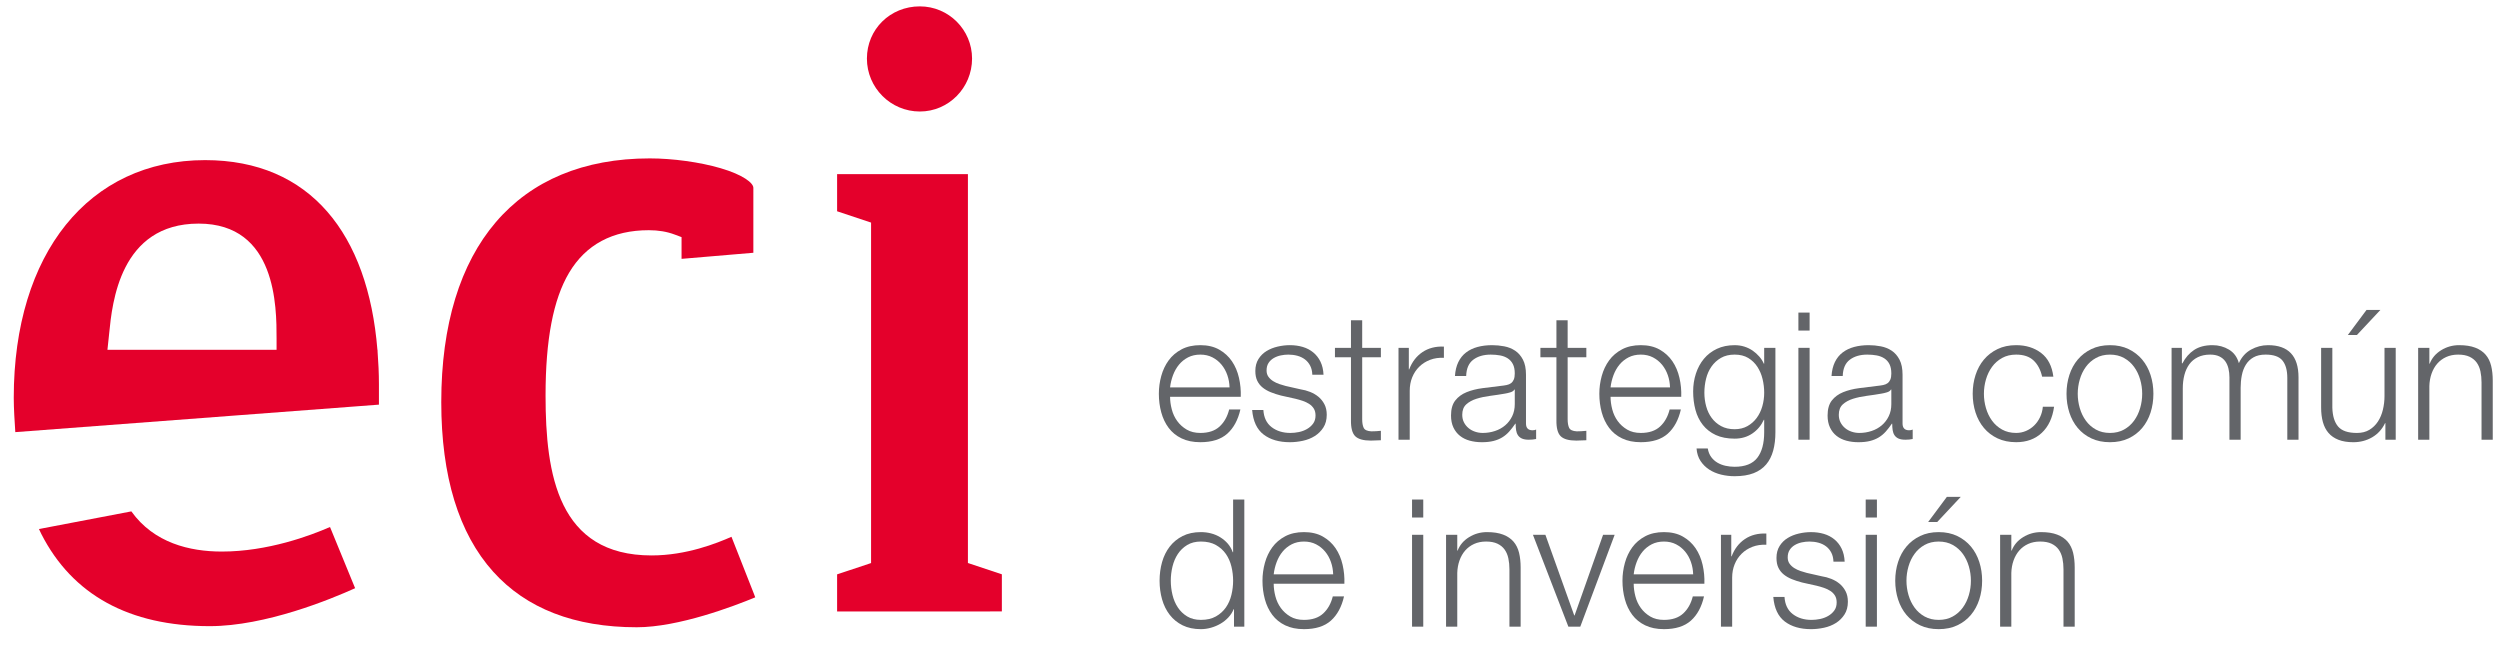 <?xml version="1.0" encoding="iso-8859-1"?>
<!-- Generator: Adobe Illustrator 28.5.0, SVG Export Plug-In . SVG Version: 9.03 Build 54727)  -->
<svg version="1.1" id="Capa_1" xmlns="http://www.w3.org/2000/svg" xmlns:xlink="http://www.w3.org/1999/xlink" x="0px" y="0px"
	 viewBox="0 0 524 140" style="enable-background:new 0 0 524 140;" xml:space="preserve">
<g>
	<path style="fill:#E4002B;" d="M57.969,73.324h-35.45l0.374-3.532c0.618-6.268,2.263-22.924,18.746-22.924
		c16.33,0,16.33,17.503,16.33,24.089V73.324z M79.129,73.324h-0.023c-1.957-24.242-14.059-39.763-36.11-39.763
		c-24.367,0-40.113,19.552-40.113,49.811c0,2.191,0.186,5.156,0.325,7.201l76.216-5.761v-4.292c0-2.31-0.112-4.527-0.276-6.704
		L79.129,73.324z"/>
	<path style="fill:#E4002B;" d="M46.487,115.607c-6.716,0-14.226-1.798-18.957-8.421l-19.366,3.699l0.518,1.078
		c6.488,12.685,18.36,19.278,35.283,19.278c11.703,0,25.429-5.673,30.467-7.954l-5.263-12.828
		C65.071,112.256,56.138,115.607,46.487,115.607"/>
	<path style="fill:#E4002B;" d="M153.317,112.512c-3.039,1.336-9.419,3.908-16.743,3.908c-19.585,0-22.225-16.936-22.225-33.504
		c0-11.738,1.611-20.157,4.927-25.741c3.516-5.921,9.14-8.924,16.715-8.924c2.01,0,3.788,0.298,5.436,0.916l1.427,0.534v4.555
		l15.049-1.276V39.365c0-1.013-2.152-2.731-6.879-4.115c-4.317-1.266-10.004-2.05-14.84-2.05c-27.767,0-43.694,18.618-43.694,51.08
		c0,15.56,3.662,27.519,10.883,35.549c6.953,7.726,17.075,11.645,30.088,11.645c8.765,0,20.331-4.406,24.834-6.27
		c-0.105-0.276-0.197-0.525-0.258-0.7L153.317,112.512z"/>
	<path style="fill:#E4002B;" d="M192.803,23.372c6.033,0,10.941-4.978,10.941-11.098c0-6.032-4.908-10.938-10.941-10.938
		c-6.223,0-11.098,4.805-11.098,10.938C181.706,18.394,186.684,23.372,192.803,23.372"/>
	<polygon style="fill:#E4002B;" points="202.875,36.503 175.457,36.503 175.457,44.283 182.576,46.653 182.576,118.017 
		175.457,120.385 175.457,128.166 209.99,128.156 209.99,120.374 202.875,118.006 	"/>
	<path style="fill:#636569;" d="M257.247,78.618c-0.286-0.822-0.69-1.548-1.213-2.184c-0.523-0.634-1.157-1.144-1.903-1.531
		c-0.748-0.384-1.594-0.578-2.538-0.578c-0.971,0-1.827,0.193-2.575,0.578c-0.746,0.386-1.38,0.897-1.903,1.531
		c-0.523,0.635-0.939,1.369-1.25,2.201c-0.312,0.836-0.518,1.687-0.616,2.558h12.463C257.688,80.296,257.532,79.438,257.247,78.618
		 M245.604,85.801c0.237,0.909,0.616,1.724,1.137,2.445c0.523,0.721,1.181,1.318,1.978,1.791c0.797,0.472,1.754,0.709,2.874,0.709
		c1.717,0,3.06-0.448,4.03-1.343c0.971-0.895,1.641-2.091,2.015-3.585h2.35c-0.497,2.191-1.411,3.883-2.742,5.077
		c-1.332,1.194-3.216,1.791-5.654,1.791c-1.518,0-2.83-0.267-3.937-0.802c-1.108-0.534-2.008-1.269-2.705-2.201
		c-0.697-0.934-1.213-2.015-1.548-3.246c-0.337-1.232-0.504-2.533-0.504-3.901c0-1.269,0.167-2.512,0.504-3.732
		c0.335-1.218,0.851-2.307,1.548-3.265c0.697-0.958,1.597-1.729,2.705-2.314c1.108-0.585,2.419-0.878,3.937-0.878
		c1.543,0,2.861,0.312,3.955,0.934c1.095,0.621,1.984,1.436,2.67,2.443c0.683,1.008,1.174,2.164,1.473,3.471
		c0.298,1.306,0.423,2.631,0.374,3.974h-14.816C245.249,84.016,245.367,84.893,245.604,85.801"/>
	<path style="fill:#636569;" d="M274.618,76.658c-0.274-0.535-0.641-0.976-1.101-1.325c-0.462-0.348-0.988-0.602-1.587-0.765
		c-0.597-0.161-1.231-0.242-1.903-0.242c-0.521,0-1.051,0.056-1.585,0.169c-0.535,0.112-1.027,0.298-1.475,0.56
		c-0.448,0.262-0.809,0.602-1.083,1.025c-0.274,0.425-0.409,0.946-0.409,1.568c0,0.523,0.13,0.965,0.391,1.325
		c0.26,0.36,0.59,0.665,0.988,0.915c0.398,0.247,0.834,0.455,1.306,0.614c0.472,0.163,0.908,0.293,1.306,0.393l3.135,0.709
		c0.672,0.1,1.338,0.279,1.998,0.541c0.658,0.262,1.243,0.604,1.752,1.025c0.511,0.425,0.927,0.946,1.252,1.569
		c0.323,0.621,0.484,1.355,0.484,2.201c0,1.044-0.237,1.934-0.709,2.668c-0.472,0.734-1.076,1.331-1.81,1.791
		c-0.734,0.462-1.561,0.79-2.482,0.988c-0.92,0.2-1.827,0.3-2.723,0.3c-2.264,0-4.101-0.535-5.505-1.606
		c-1.406-1.069-2.208-2.786-2.408-5.149h2.352c0.098,1.592,0.678,2.793,1.734,3.6c1.059,0.809,2.37,1.213,3.937,1.213
		c0.572,0,1.162-0.061,1.773-0.186c0.609-0.125,1.176-0.335,1.697-0.635c0.523-0.298,0.951-0.678,1.288-1.137
		c0.335-0.46,0.504-1.027,0.504-1.698c0-0.572-0.119-1.051-0.355-1.438c-0.237-0.384-0.555-0.709-0.951-0.969
		c-0.398-0.262-0.853-0.479-1.362-0.655c-0.511-0.172-1.027-0.323-1.55-0.448l-3.021-0.671c-0.772-0.198-1.482-0.43-2.128-0.692
		c-0.648-0.26-1.213-0.583-1.699-0.969c-0.484-0.386-0.864-0.858-1.138-1.418c-0.274-0.56-0.411-1.25-0.411-2.071
		c0-0.971,0.218-1.803,0.653-2.5c0.435-0.697,1.002-1.257,1.699-1.68c0.695-0.423,1.473-0.734,2.331-0.932
		c0.858-0.2,1.71-0.3,2.558-0.3c0.969,0,1.871,0.125,2.705,0.374c0.832,0.249,1.568,0.634,2.201,1.157
		c0.635,0.523,1.137,1.169,1.511,1.941c0.374,0.771,0.585,1.678,0.634,2.723h-2.35C275.041,77.822,274.892,77.194,274.618,76.658"/>
	<path style="fill:#636569;" d="M289.433,72.907v1.978h-3.918v12.986c0,0.771,0.105,1.375,0.318,1.81
		c0.211,0.435,0.739,0.678,1.585,0.727c0.672,0,1.343-0.037,2.015-0.111v1.978c-0.349,0-0.697,0.012-1.044,0.037
		c-0.349,0.025-0.697,0.037-1.046,0.037c-1.566,0-2.661-0.304-3.283-0.915c-0.621-0.609-0.922-1.734-0.897-3.377V74.886h-3.358
		v-1.978h3.358v-5.784h2.352v5.784H289.433z"/>
	<path style="fill:#636569;" d="M295.291,72.907v4.515h0.075c0.597-1.568,1.524-2.774,2.779-3.62
		c1.257-0.844,2.756-1.231,4.497-1.157v2.35c-1.071-0.049-2.04,0.095-2.91,0.43c-0.871,0.335-1.624,0.814-2.257,1.436
		c-0.635,0.623-1.127,1.364-1.475,2.222s-0.521,1.796-0.521,2.817v10.262h-2.352V72.907H295.291z"/>
	<path style="fill:#636569;" d="M317.421,81.64c-0.149,0.274-0.437,0.472-0.86,0.597c-0.421,0.125-0.795,0.212-1.118,0.262
		c-0.995,0.174-2.022,0.33-3.079,0.467c-1.059,0.137-2.022,0.342-2.893,0.614c-0.871,0.276-1.585,0.667-2.145,1.176
		c-0.56,0.511-0.839,1.238-0.839,2.184c0,0.597,0.118,1.125,0.355,1.585c0.235,0.462,0.553,0.858,0.951,1.194
		c0.397,0.337,0.858,0.592,1.382,0.765c0.521,0.176,1.057,0.262,1.604,0.262c0.895,0,1.754-0.135,2.575-0.411
		c0.82-0.272,1.536-0.671,2.145-1.194c0.609-0.521,1.094-1.157,1.455-1.903c0.36-0.746,0.541-1.592,0.541-2.538v-3.06H317.421z
		 M305.665,75.893c0.398-0.821,0.939-1.492,1.624-2.015c0.683-0.523,1.487-0.908,2.407-1.157c0.92-0.248,1.94-0.374,3.06-0.374
		c0.846,0,1.692,0.082,2.538,0.244c0.846,0.162,1.604,0.465,2.277,0.915c0.672,0.448,1.218,1.076,1.641,1.884
		c0.423,0.809,0.635,1.861,0.635,3.154v10.224c0,0.946,0.46,1.418,1.38,1.418c0.274,0,0.523-0.049,0.746-0.149v1.978
		c-0.274,0.051-0.516,0.088-0.727,0.112c-0.212,0.025-0.479,0.037-0.804,0.037c-0.595,0-1.076-0.081-1.436-0.242
		c-0.362-0.162-0.641-0.391-0.839-0.69c-0.2-0.3-0.33-0.653-0.391-1.064c-0.063-0.411-0.093-0.865-0.093-1.362h-0.076
		c-0.423,0.621-0.851,1.174-1.288,1.661c-0.435,0.484-0.92,0.89-1.455,1.213c-0.534,0.323-1.145,0.572-1.827,0.746
		c-0.685,0.174-1.499,0.262-2.445,0.262c-0.895,0-1.734-0.107-2.519-0.318c-0.783-0.211-1.468-0.548-2.052-1.008
		c-0.585-0.46-1.044-1.044-1.382-1.754c-0.335-0.709-0.504-1.55-0.504-2.519c0-1.343,0.298-2.394,0.897-3.153
		c0.597-0.76,1.385-1.338,2.37-1.736c0.981-0.398,2.089-0.678,3.321-0.839c1.23-0.163,2.48-0.318,3.75-0.467
		c0.499-0.049,0.934-0.112,1.306-0.188c0.374-0.074,0.685-0.205,0.934-0.39c0.247-0.188,0.441-0.442,0.578-0.765
		c0.137-0.325,0.205-0.748,0.205-1.269c0-0.797-0.13-1.45-0.391-1.961c-0.262-0.509-0.623-0.913-1.081-1.211
		c-0.462-0.298-0.997-0.504-1.606-0.616c-0.609-0.112-1.262-0.168-1.959-0.168c-1.492,0-2.712,0.355-3.656,1.064
		c-0.946,0.709-1.443,1.847-1.492,3.414h-2.352C305.032,77.685,305.267,76.714,305.665,75.893"/>
	<path style="fill:#636569;" d="M332.497,72.907v1.978h-3.918v12.986c0,0.771,0.105,1.375,0.316,1.81
		c0.212,0.435,0.741,0.678,1.587,0.727c0.672,0,1.343-0.037,2.015-0.111v1.978c-0.349,0-0.697,0.012-1.044,0.037
		c-0.349,0.025-0.697,0.037-1.046,0.037c-1.568,0-2.661-0.304-3.283-0.915c-0.623-0.609-0.922-1.734-0.897-3.377V74.886h-3.358
		v-1.978h3.358v-5.784h2.352v5.784H332.497z"/>
	<path style="fill:#636569;" d="M349.57,78.618c-0.286-0.822-0.69-1.548-1.213-2.184c-0.523-0.634-1.157-1.144-1.903-1.531
		c-0.748-0.384-1.592-0.578-2.538-0.578c-0.971,0-1.827,0.193-2.575,0.578c-0.746,0.386-1.38,0.897-1.903,1.531
		c-0.523,0.635-0.939,1.369-1.25,2.201c-0.311,0.836-0.516,1.687-0.616,2.558h12.465C350.01,80.296,349.856,79.438,349.57,78.618
		 M337.926,85.801c0.237,0.909,0.616,1.724,1.138,2.445c0.523,0.721,1.181,1.318,1.978,1.791c0.797,0.472,1.754,0.709,2.874,0.709
		c1.717,0,3.061-0.448,4.03-1.343c0.971-0.895,1.641-2.091,2.015-3.585h2.352c-0.499,2.191-1.413,3.883-2.744,5.077
		s-3.216,1.791-5.654,1.791c-1.518,0-2.83-0.267-3.936-0.802c-1.109-0.534-2.01-1.269-2.707-2.201
		c-0.697-0.934-1.213-2.015-1.548-3.246c-0.337-1.232-0.504-2.533-0.504-3.901c0-1.269,0.167-2.512,0.504-3.732
		c0.335-1.218,0.851-2.307,1.548-3.265c0.697-0.958,1.597-1.729,2.707-2.314c1.106-0.585,2.417-0.878,3.936-0.878
		c1.543,0,2.861,0.312,3.957,0.934c1.094,0.621,1.984,1.436,2.668,2.443c0.683,1.008,1.174,2.164,1.473,3.471
		c0.3,1.306,0.423,2.631,0.374,3.974h-14.816C337.572,84.016,337.689,84.893,337.926,85.801"/>
	<path style="fill:#636569;" d="M366.269,89.309c0.771-0.435,1.418-1.008,1.94-1.717c0.523-0.709,0.915-1.524,1.176-2.444
		c0.262-0.922,0.391-1.866,0.391-2.837c0-0.946-0.112-1.891-0.335-2.837c-0.223-0.944-0.585-1.803-1.083-2.575
		c-0.497-0.771-1.138-1.392-1.92-1.866c-0.785-0.472-1.736-0.709-2.856-0.709c-1.118,0-2.077,0.232-2.874,0.692
		c-0.795,0.46-1.455,1.064-1.977,1.81c-0.523,0.746-0.902,1.597-1.139,2.556c-0.237,0.958-0.355,1.934-0.355,2.93
		c0,0.971,0.125,1.915,0.374,2.837c0.248,0.92,0.634,1.734,1.157,2.444c0.521,0.709,1.181,1.281,1.977,1.717
		c0.797,0.435,1.741,0.653,2.837,0.653C364.602,89.962,365.499,89.744,366.269,89.309 M371.662,94.44
		c-0.312,1.145-0.802,2.114-1.475,2.91c-0.671,0.797-1.548,1.406-2.63,1.829c-1.083,0.421-2.408,0.634-3.976,0.634
		c-0.971,0-1.915-0.111-2.837-0.335c-0.92-0.225-1.747-0.572-2.48-1.045c-0.734-0.474-1.343-1.076-1.829-1.81
		c-0.484-0.736-0.765-1.611-0.839-2.631h2.35c0.125,0.721,0.367,1.325,0.728,1.81c0.36,0.484,0.795,0.876,1.306,1.176
		c0.509,0.298,1.076,0.516,1.697,0.653c0.621,0.135,1.257,0.205,1.903,0.205c2.189,0,3.771-0.623,4.74-1.866
		c0.971-1.245,1.455-3.037,1.455-5.375v-2.612h-0.074c-0.548,1.194-1.35,2.152-2.407,2.874c-1.059,0.721-2.296,1.083-3.714,1.083
		c-1.543,0-2.86-0.256-3.955-0.765c-1.095-0.509-1.998-1.213-2.705-2.11c-0.709-0.895-1.227-1.945-1.55-3.153
		c-0.323-1.206-0.484-2.494-0.484-3.862c0-1.318,0.193-2.568,0.579-3.751c0.384-1.181,0.944-2.214,1.678-3.097
		s1.643-1.58,2.724-2.089c1.081-0.511,2.321-0.765,3.713-0.765c0.721,0,1.401,0.098,2.035,0.298
		c0.634,0.198,1.213,0.479,1.736,0.839c0.521,0.362,0.988,0.778,1.399,1.25c0.411,0.472,0.727,0.971,0.951,1.492h0.074v-3.321h2.352
		v17.689C372.129,92.014,371.973,93.296,371.662,94.44"/>
	<path style="fill:#636569;" d="M379.294,92.164h-2.35V72.907h2.35V92.164z M379.294,69.287h-2.35v-3.769h2.35V69.287z"/>
	<path style="fill:#636569;" d="M396.348,81.64c-0.149,0.274-0.435,0.472-0.858,0.597c-0.423,0.125-0.797,0.212-1.12,0.262
		c-0.995,0.174-2.02,0.33-3.079,0.467c-1.057,0.137-2.02,0.342-2.891,0.614c-0.871,0.276-1.587,0.667-2.147,1.176
		c-0.56,0.511-0.839,1.238-0.839,2.184c0,0.597,0.118,1.125,0.355,1.585c0.235,0.462,0.553,0.858,0.951,1.194
		c0.398,0.337,0.858,0.592,1.382,0.765c0.521,0.176,1.057,0.262,1.604,0.262c0.895,0,1.754-0.135,2.575-0.411
		c0.82-0.272,1.536-0.671,2.145-1.194c0.609-0.521,1.094-1.157,1.455-1.903c0.362-0.746,0.541-1.592,0.541-2.538v-3.06H396.348z
		 M384.592,75.893c0.398-0.821,0.939-1.492,1.624-2.015c0.685-0.523,1.487-0.908,2.407-1.157c0.92-0.248,1.941-0.374,3.06-0.374
		c0.846,0,1.692,0.082,2.538,0.244c0.846,0.162,1.604,0.465,2.277,0.915c0.672,0.448,1.218,1.076,1.641,1.884
		c0.423,0.809,0.635,1.861,0.635,3.154v10.224c0,0.946,0.46,1.418,1.38,1.418c0.274,0,0.523-0.049,0.746-0.149v1.978
		c-0.274,0.051-0.516,0.088-0.727,0.112c-0.212,0.025-0.479,0.037-0.802,0.037c-0.597,0-1.078-0.081-1.438-0.242
		c-0.36-0.162-0.641-0.391-0.839-0.69c-0.2-0.3-0.33-0.653-0.391-1.064c-0.063-0.411-0.095-0.865-0.095-1.362h-0.074
		c-0.423,0.621-0.853,1.174-1.287,1.661c-0.437,0.484-0.922,0.89-1.455,1.213c-0.537,0.323-1.146,0.572-1.829,0.746
		c-0.685,0.174-1.499,0.262-2.445,0.262c-0.895,0-1.734-0.107-2.517-0.318c-0.785-0.211-1.469-0.548-2.054-1.008
		c-0.585-0.46-1.044-1.044-1.38-1.754c-0.337-0.709-0.504-1.55-0.504-2.519c0-1.343,0.298-2.394,0.895-3.153
		c0.597-0.76,1.387-1.338,2.37-1.736c0.981-0.398,2.089-0.678,3.321-0.839c1.232-0.163,2.482-0.318,3.75-0.467
		c0.499-0.049,0.934-0.112,1.306-0.188c0.374-0.074,0.685-0.205,0.934-0.39c0.247-0.188,0.441-0.442,0.578-0.765
		c0.137-0.325,0.205-0.748,0.205-1.269c0-0.797-0.13-1.45-0.391-1.961c-0.262-0.509-0.621-0.913-1.083-1.211
		c-0.46-0.298-0.994-0.504-1.604-0.616c-0.609-0.112-1.262-0.168-1.959-0.168c-1.492,0-2.712,0.355-3.656,1.064
		c-0.946,0.709-1.443,1.847-1.492,3.414h-2.35C383.958,77.685,384.194,76.714,384.592,75.893"/>
	<path style="fill:#636569;" d="M426.24,75.557c-0.872-0.821-2.091-1.231-3.658-1.231c-1.118,0-2.103,0.237-2.947,0.707
		c-0.846,0.474-1.548,1.095-2.108,1.866c-0.56,0.772-0.983,1.65-1.269,2.631c-0.286,0.983-0.428,1.985-0.428,3.005
		c0,1.02,0.142,2.02,0.428,3.003c0.286,0.983,0.709,1.861,1.269,2.631c0.56,0.771,1.262,1.394,2.108,1.866
		c0.844,0.472,1.829,0.709,2.947,0.709c0.721,0,1.406-0.137,2.054-0.411c0.646-0.274,1.218-0.653,1.717-1.139
		c0.497-0.484,0.908-1.062,1.231-1.734c0.323-0.672,0.523-1.406,0.597-2.201h2.352c-0.325,2.338-1.183,4.16-2.575,5.466
		c-1.394,1.306-3.186,1.959-5.375,1.959c-1.468,0-2.767-0.269-3.899-0.802s-2.084-1.262-2.854-2.184
		c-0.772-0.92-1.357-1.996-1.755-3.226c-0.398-1.232-0.597-2.544-0.597-3.937c0-1.394,0.198-2.707,0.597-3.937
		c0.398-1.232,0.983-2.308,1.755-3.228c0.771-0.92,1.722-1.654,2.854-2.201c1.132-0.548,2.431-0.821,3.899-0.821
		c2.066,0,3.813,0.548,5.243,1.641c1.431,1.095,2.282,2.751,2.558,4.964h-2.352C427.707,77.511,427.11,76.378,426.24,75.557"/>
	<path style="fill:#636569;" d="M439.301,75.035c-0.846,0.472-1.548,1.095-2.108,1.866c-0.56,0.771-0.983,1.648-1.269,2.631
		c-0.286,0.983-0.43,1.984-0.43,3.004c0,1.02,0.144,2.022,0.43,3.003c0.286,0.983,0.709,1.861,1.269,2.631
		c0.56,0.772,1.262,1.394,2.108,1.866c0.846,0.472,1.829,0.709,2.949,0.709c1.118,0,2.101-0.237,2.947-0.709
		c0.844-0.472,1.548-1.094,2.108-1.866c0.56-0.771,0.983-1.648,1.269-2.631c0.286-0.981,0.428-1.984,0.428-3.003
		c0-1.02-0.142-2.02-0.428-3.004c-0.286-0.983-0.709-1.861-1.269-2.631c-0.56-0.771-1.264-1.394-2.108-1.866
		c-0.846-0.472-1.829-0.709-2.947-0.709C441.13,74.326,440.147,74.563,439.301,75.035 M446.148,73.169
		c1.132,0.548,2.084,1.282,2.854,2.201c0.771,0.922,1.357,1.998,1.755,3.228c0.397,1.232,0.595,2.544,0.595,3.937
		c0,1.394-0.198,2.705-0.595,3.937c-0.398,1.231-0.985,2.308-1.755,3.228s-1.722,1.648-2.854,2.182
		c-1.132,0.535-2.431,0.802-3.899,0.802c-1.469,0-2.77-0.267-3.901-0.802c-1.132-0.534-2.084-1.262-2.856-2.182
		c-0.771-0.92-1.355-1.998-1.754-3.228c-0.397-1.232-0.597-2.544-0.597-3.937c0-1.394,0.2-2.705,0.597-3.937
		c0.398-1.231,0.983-2.307,1.754-3.228c0.772-0.92,1.724-1.654,2.856-2.201c1.13-0.548,2.431-0.821,3.901-0.821
		C443.717,72.347,445.016,72.621,446.148,73.169"/>
	<path style="fill:#636569;" d="M457.325,72.907v3.248h0.112c0.621-1.195,1.436-2.128,2.444-2.8c1.008-0.67,2.296-1.008,3.862-1.008
		c1.269,0,2.421,0.312,3.453,0.934c1.032,0.621,1.722,1.568,2.071,2.835c0.572-1.267,1.418-2.214,2.538-2.835
		c1.118-0.621,2.314-0.934,3.581-0.934c4.255,0,6.383,2.252,6.383,6.755v13.062h-2.35v-12.95c0-1.592-0.337-2.805-1.009-3.639
		c-0.672-0.834-1.854-1.25-3.544-1.25c-1.02,0-1.866,0.193-2.538,0.577c-0.672,0.386-1.208,0.902-1.604,1.55
		c-0.398,0.646-0.678,1.387-0.839,2.221c-0.163,0.834-0.244,1.697-0.244,2.593v10.898h-2.35V79.102c0-0.646-0.068-1.262-0.205-1.847
		c-0.137-0.585-0.362-1.095-0.671-1.531c-0.312-0.435-0.728-0.778-1.25-1.025c-0.523-0.249-1.159-0.374-1.905-0.374
		c-0.995,0-1.859,0.181-2.593,0.541c-0.736,0.362-1.332,0.858-1.792,1.492c-0.46,0.635-0.802,1.382-1.025,2.24
		c-0.225,0.858-0.337,1.798-0.337,2.817v10.748h-2.35V72.907H457.325z"/>
	<path style="fill:#636569;" d="M492.104,70.221l3.92-5.263h2.91l-4.926,5.263H492.104z M499.979,92.164v-3.47h-0.074
		c-0.623,1.294-1.525,2.282-2.707,2.967c-1.181,0.685-2.494,1.027-3.937,1.027c-1.218,0-2.257-0.169-3.116-0.506
		c-0.857-0.335-1.555-0.813-2.089-1.436c-0.535-0.621-0.927-1.38-1.176-2.275c-0.249-0.897-0.372-1.917-0.372-3.061V72.907h2.35
		v12.541c0.049,1.741,0.453,3.06,1.213,3.955c0.758,0.895,2.071,1.343,3.937,1.343c1.02,0,1.891-0.218,2.612-0.653
		c0.721-0.435,1.318-1.013,1.791-1.734c0.474-0.721,0.822-1.55,1.044-2.482c0.225-0.934,0.337-1.885,0.337-2.854V72.907h2.35v19.257
		H499.979z"/>
	<path style="fill:#636569;" d="M509.196,72.907v3.321h0.075c0.448-1.169,1.243-2.108,2.387-2.817s2.4-1.064,3.769-1.064
		c1.345,0,2.47,0.175,3.377,0.523c0.908,0.348,1.636,0.839,2.184,1.475c0.546,0.634,0.932,1.411,1.157,2.331
		c0.225,0.922,0.335,1.954,0.335,3.098v12.39h-2.351V80.147c0-0.822-0.075-1.585-0.225-2.294c-0.149-0.709-0.411-1.325-0.783-1.847
		c-0.374-0.523-0.878-0.934-1.511-1.232c-0.634-0.298-1.425-0.448-2.37-0.448c-0.946,0-1.785,0.169-2.519,0.504
		c-0.734,0.335-1.357,0.797-1.866,1.381c-0.509,0.585-0.908,1.282-1.194,2.089c-0.286,0.809-0.442,1.685-0.467,2.631v11.233h-2.351
		V72.907H509.196z"/>
	<path style="fill:#636569;" d="M245.753,124.685c0.237,0.985,0.609,1.861,1.12,2.631c0.509,0.772,1.162,1.399,1.959,1.885
		c0.795,0.484,1.754,0.727,2.874,0.727c1.243,0,2.294-0.242,3.153-0.727c0.858-0.486,1.555-1.113,2.091-1.885
		c0.534-0.771,0.92-1.647,1.157-2.631c0.235-0.981,0.355-1.971,0.355-2.967c0-0.995-0.119-1.984-0.355-2.967
		c-0.237-0.981-0.623-1.859-1.157-2.631c-0.535-0.771-1.232-1.399-2.091-1.884c-0.858-0.484-1.91-0.729-3.153-0.729
		c-1.12,0-2.078,0.244-2.874,0.729c-0.797,0.484-1.45,1.113-1.959,1.884c-0.511,0.772-0.883,1.65-1.12,2.631
		c-0.237,0.983-0.355,1.971-0.355,2.967C245.398,122.714,245.516,123.704,245.753,124.685 M258.646,131.347v-3.656h-0.074
		c-0.249,0.621-0.616,1.194-1.102,1.717c-0.484,0.521-1.039,0.964-1.661,1.324c-0.621,0.362-1.287,0.641-1.996,0.841
		c-0.709,0.198-1.413,0.298-2.108,0.298c-1.469,0-2.744-0.269-3.825-0.802c-1.083-0.535-1.985-1.269-2.707-2.203
		c-0.721-0.932-1.255-2.015-1.604-3.246c-0.348-1.232-0.521-2.531-0.521-3.901c0-1.367,0.174-2.668,0.521-3.899
		c0.349-1.232,0.883-2.314,1.604-3.247c0.721-0.932,1.624-1.673,2.707-2.221c1.081-0.546,2.356-0.82,3.825-0.82
		c0.721,0,1.424,0.086,2.108,0.26c0.685,0.175,1.325,0.442,1.922,0.804c0.597,0.36,1.125,0.802,1.585,1.324
		c0.46,0.523,0.815,1.132,1.064,1.829h0.075v-11.047h2.35v26.645H258.646z"/>
	<path style="fill:#636569;" d="M278.966,117.802c-0.286-0.822-0.69-1.55-1.213-2.184c-0.523-0.634-1.157-1.144-1.903-1.531
		c-0.748-0.384-1.592-0.578-2.538-0.578c-0.971,0-1.827,0.193-2.575,0.578c-0.746,0.386-1.38,0.897-1.903,1.531
		c-0.523,0.634-0.939,1.369-1.25,2.201c-0.311,0.834-0.516,1.687-0.616,2.558h12.465
		C279.406,119.48,279.252,118.621,278.966,117.802 M267.322,124.985c0.237,0.908,0.616,1.724,1.137,2.445
		c0.523,0.721,1.181,1.318,1.978,1.791s1.754,0.709,2.874,0.709c1.717,0,3.061-0.448,4.03-1.343
		c0.971-0.897,1.641-2.091,2.015-3.585h2.352c-0.499,2.191-1.413,3.881-2.744,5.077c-1.331,1.194-3.216,1.791-5.654,1.791
		c-1.518,0-2.83-0.267-3.937-0.802c-1.108-0.534-2.008-1.269-2.705-2.201c-0.697-0.934-1.213-2.015-1.548-3.246
		c-0.337-1.232-0.504-2.533-0.504-3.901c0-1.269,0.167-2.514,0.504-3.732c0.335-1.218,0.851-2.307,1.548-3.265
		c0.697-0.958,1.597-1.729,2.705-2.314c1.108-0.585,2.419-0.878,3.937-0.878c1.543,0,2.861,0.311,3.957,0.934
		c1.094,0.621,1.984,1.436,2.668,2.443c0.683,1.008,1.174,2.164,1.473,3.471c0.3,1.306,0.423,2.631,0.374,3.974h-14.816
		C266.968,123.2,267.085,124.077,267.322,124.985"/>
	<path style="fill:#636569;" d="M298.315,131.348h-2.35v-19.255h2.35V131.348z M298.315,108.471h-2.35v-3.769h2.35V108.471z"/>
	<path style="fill:#636569;" d="M305.443,112.091v3.321h0.076c0.448-1.169,1.243-2.108,2.387-2.817
		c1.145-0.709,2.4-1.064,3.769-1.064c1.345,0,2.47,0.175,3.377,0.523s1.636,0.839,2.184,1.473c0.546,0.635,0.932,1.413,1.157,2.333
		c0.225,0.922,0.335,1.954,0.335,3.098v12.388h-2.35v-12.016c0-0.822-0.075-1.585-0.225-2.294c-0.149-0.709-0.411-1.325-0.783-1.848
		c-0.374-0.521-0.878-0.932-1.511-1.231c-0.634-0.298-1.425-0.448-2.37-0.448c-0.946,0-1.785,0.169-2.519,0.504
		c-0.734,0.335-1.357,0.797-1.866,1.381c-0.509,0.585-0.908,1.282-1.194,2.089c-0.286,0.809-0.442,1.685-0.467,2.631v11.231h-2.35
		v-19.255H305.443z"/>
	<polygon style="fill:#636569;" points="323.914,112.091 329.96,128.996 330.035,128.996 336.006,112.091 338.432,112.091 
		331.229,131.346 328.728,131.346 321.302,112.091 	"/>
	<path style="fill:#636569;" d="M354.422,117.802c-0.286-0.822-0.69-1.55-1.213-2.184c-0.523-0.634-1.157-1.144-1.903-1.531
		c-0.748-0.384-1.594-0.578-2.538-0.578c-0.971,0-1.829,0.193-2.575,0.578c-0.746,0.386-1.38,0.897-1.903,1.531
		c-0.523,0.634-0.939,1.369-1.25,2.201c-0.312,0.834-0.518,1.687-0.616,2.558h12.463
		C354.863,119.48,354.707,118.621,354.422,117.802 M342.779,124.985c0.237,0.908,0.614,1.724,1.137,2.445
		c0.523,0.721,1.181,1.318,1.978,1.791s1.754,0.709,2.874,0.709c1.717,0,3.06-0.448,4.03-1.343c0.971-0.897,1.641-2.091,2.015-3.585
		h2.35c-0.497,2.191-1.411,3.881-2.742,5.077c-1.332,1.194-3.216,1.791-5.654,1.791c-1.518,0-2.83-0.267-3.937-0.802
		c-1.108-0.534-2.008-1.269-2.705-2.201c-0.697-0.934-1.213-2.015-1.548-3.246c-0.337-1.232-0.506-2.533-0.506-3.901
		c0-1.269,0.169-2.514,0.506-3.732c0.335-1.218,0.851-2.307,1.548-3.265c0.697-0.958,1.597-1.729,2.705-2.314
		c1.108-0.585,2.419-0.878,3.937-0.878c1.543,0,2.861,0.311,3.955,0.934c1.095,0.621,1.984,1.436,2.67,2.443
		c0.683,1.008,1.174,2.164,1.473,3.471c0.298,1.306,0.423,2.631,0.374,3.974h-14.816C342.424,123.2,342.542,124.077,342.779,124.985
		"/>
	<path style="fill:#636569;" d="M362.874,112.091v4.515h0.076c0.597-1.568,1.524-2.774,2.779-3.62
		c1.257-0.844,2.756-1.231,4.497-1.157v2.35c-1.071-0.049-2.04,0.095-2.91,0.43c-0.871,0.335-1.624,0.814-2.257,1.436
		c-0.635,0.623-1.127,1.362-1.475,2.222c-0.349,0.857-0.523,1.796-0.523,2.817v10.26h-2.35v-19.255H362.874z"/>
	<path style="fill:#636569;" d="M383.846,115.842c-0.274-0.534-0.641-0.976-1.101-1.325c-0.46-0.348-0.988-0.602-1.585-0.764
		c-0.599-0.162-1.232-0.244-1.903-0.244c-0.523,0-1.053,0.056-1.587,0.169c-0.535,0.112-1.027,0.298-1.475,0.56
		c-0.448,0.262-0.809,0.604-1.081,1.027c-0.276,0.423-0.411,0.944-0.411,1.566c0,0.523,0.13,0.965,0.391,1.325
		c0.262,0.362,0.592,0.667,0.988,0.915c0.398,0.249,0.834,0.455,1.308,0.616c0.47,0.162,0.908,0.291,1.306,0.391l3.133,0.709
		c0.672,0.1,1.338,0.279,1.998,0.541c0.658,0.262,1.243,0.604,1.754,1.027c0.509,0.423,0.927,0.946,1.25,1.568
		c0.323,0.621,0.484,1.355,0.484,2.201c0,1.044-0.237,1.934-0.709,2.668c-0.472,0.734-1.076,1.331-1.808,1.791
		c-0.736,0.462-1.562,0.79-2.482,0.99c-0.922,0.198-1.829,0.298-2.724,0.298c-2.264,0-4.099-0.535-5.505-1.604
		c-1.406-1.071-2.208-2.786-2.407-5.15h2.35c0.1,1.592,0.678,2.793,1.736,3.6c1.057,0.809,2.368,1.213,3.936,1.213
		c0.572,0,1.164-0.061,1.773-0.186c0.609-0.125,1.176-0.335,1.697-0.634c0.523-0.3,0.953-0.678,1.288-1.139
		c0.337-0.46,0.504-1.025,0.504-1.698c0-0.572-0.118-1.051-0.355-1.436c-0.237-0.386-0.555-0.711-0.951-0.971
		c-0.398-0.262-0.853-0.479-1.362-0.653c-0.511-0.174-1.027-0.323-1.548-0.448l-3.023-0.672c-0.772-0.198-1.482-0.43-2.128-0.692
		c-0.648-0.26-1.213-0.583-1.697-0.969c-0.486-0.386-0.865-0.858-1.139-1.418c-0.274-0.56-0.411-1.25-0.411-2.071
		c0-0.971,0.218-1.803,0.653-2.5c0.435-0.697,1.002-1.255,1.699-1.68c0.695-0.423,1.473-0.734,2.333-0.932
		c0.857-0.2,1.71-0.298,2.556-0.298c0.969,0,1.871,0.125,2.705,0.372c0.832,0.249,1.568,0.635,2.201,1.157
		c0.635,0.523,1.139,1.171,1.511,1.941c0.374,0.771,0.585,1.678,0.634,2.724h-2.35C384.269,117.006,384.12,116.377,383.846,115.842"
		/>
	<path style="fill:#636569;" d="M393.4,131.348h-2.35v-19.255h2.35V131.348z M393.4,108.471h-2.35v-3.769h2.35V108.471z"/>
	<path style="fill:#636569;" d="M404.146,109.405l3.918-5.263h2.912l-4.927,5.263H404.146z M403.4,114.218
		c-0.846,0.474-1.548,1.095-2.108,1.866c-0.56,0.771-0.983,1.648-1.269,2.631c-0.286,0.983-0.428,1.984-0.428,3.004
		c0,1.02,0.142,2.022,0.428,3.005s0.709,1.859,1.269,2.63c0.56,0.772,1.262,1.394,2.108,1.866c0.846,0.474,1.829,0.709,2.949,0.709
		c1.118,0,2.101-0.235,2.947-0.709c0.846-0.472,1.548-1.094,2.108-1.866c0.56-0.771,0.983-1.647,1.269-2.63
		c0.286-0.983,0.428-1.985,0.428-3.005c0-1.02-0.142-2.02-0.428-3.004c-0.286-0.983-0.709-1.861-1.269-2.631
		c-0.56-0.771-1.262-1.392-2.108-1.866c-0.846-0.472-1.829-0.709-2.947-0.709C405.229,113.509,404.246,113.746,403.4,114.218
		 M410.248,112.352c1.132,0.548,2.084,1.282,2.854,2.201c0.772,0.922,1.357,1.998,1.755,3.228c0.397,1.232,0.597,2.545,0.597,3.937
		c0,1.394-0.2,2.705-0.597,3.937c-0.398,1.232-0.983,2.308-1.755,3.228c-0.771,0.92-1.722,1.648-2.854,2.182
		c-1.132,0.535-2.431,0.802-3.899,0.802c-1.469,0-2.77-0.267-3.9-0.802c-1.132-0.534-2.084-1.262-2.854-2.182
		c-0.772-0.92-1.357-1.996-1.754-3.228c-0.398-1.232-0.599-2.544-0.599-3.937c0-1.392,0.2-2.705,0.599-3.937
		c0.397-1.231,0.981-2.307,1.754-3.228c0.771-0.92,1.722-1.654,2.854-2.201c1.13-0.548,2.431-0.821,3.9-0.821
		C407.817,111.531,409.116,111.805,410.248,112.352"/>
	<path style="fill:#636569;" d="M421.574,112.091v3.321h0.075c0.448-1.169,1.243-2.108,2.387-2.817
		c1.145-0.709,2.401-1.064,3.769-1.064c1.345,0,2.47,0.175,3.377,0.523c0.908,0.348,1.636,0.839,2.184,1.473
		c0.546,0.635,0.932,1.413,1.157,2.333c0.225,0.922,0.335,1.954,0.335,3.098v12.388h-2.35v-12.016c0-0.822-0.076-1.585-0.225-2.294
		c-0.149-0.709-0.411-1.325-0.783-1.848c-0.374-0.521-0.878-0.932-1.511-1.231c-0.634-0.298-1.425-0.448-2.37-0.448
		c-0.946,0-1.785,0.169-2.519,0.504c-0.734,0.335-1.357,0.797-1.866,1.381c-0.509,0.585-0.908,1.282-1.194,2.089
		c-0.286,0.809-0.442,1.685-0.467,2.631v11.231h-2.35v-19.255H421.574z"/>
</g>
</svg>
